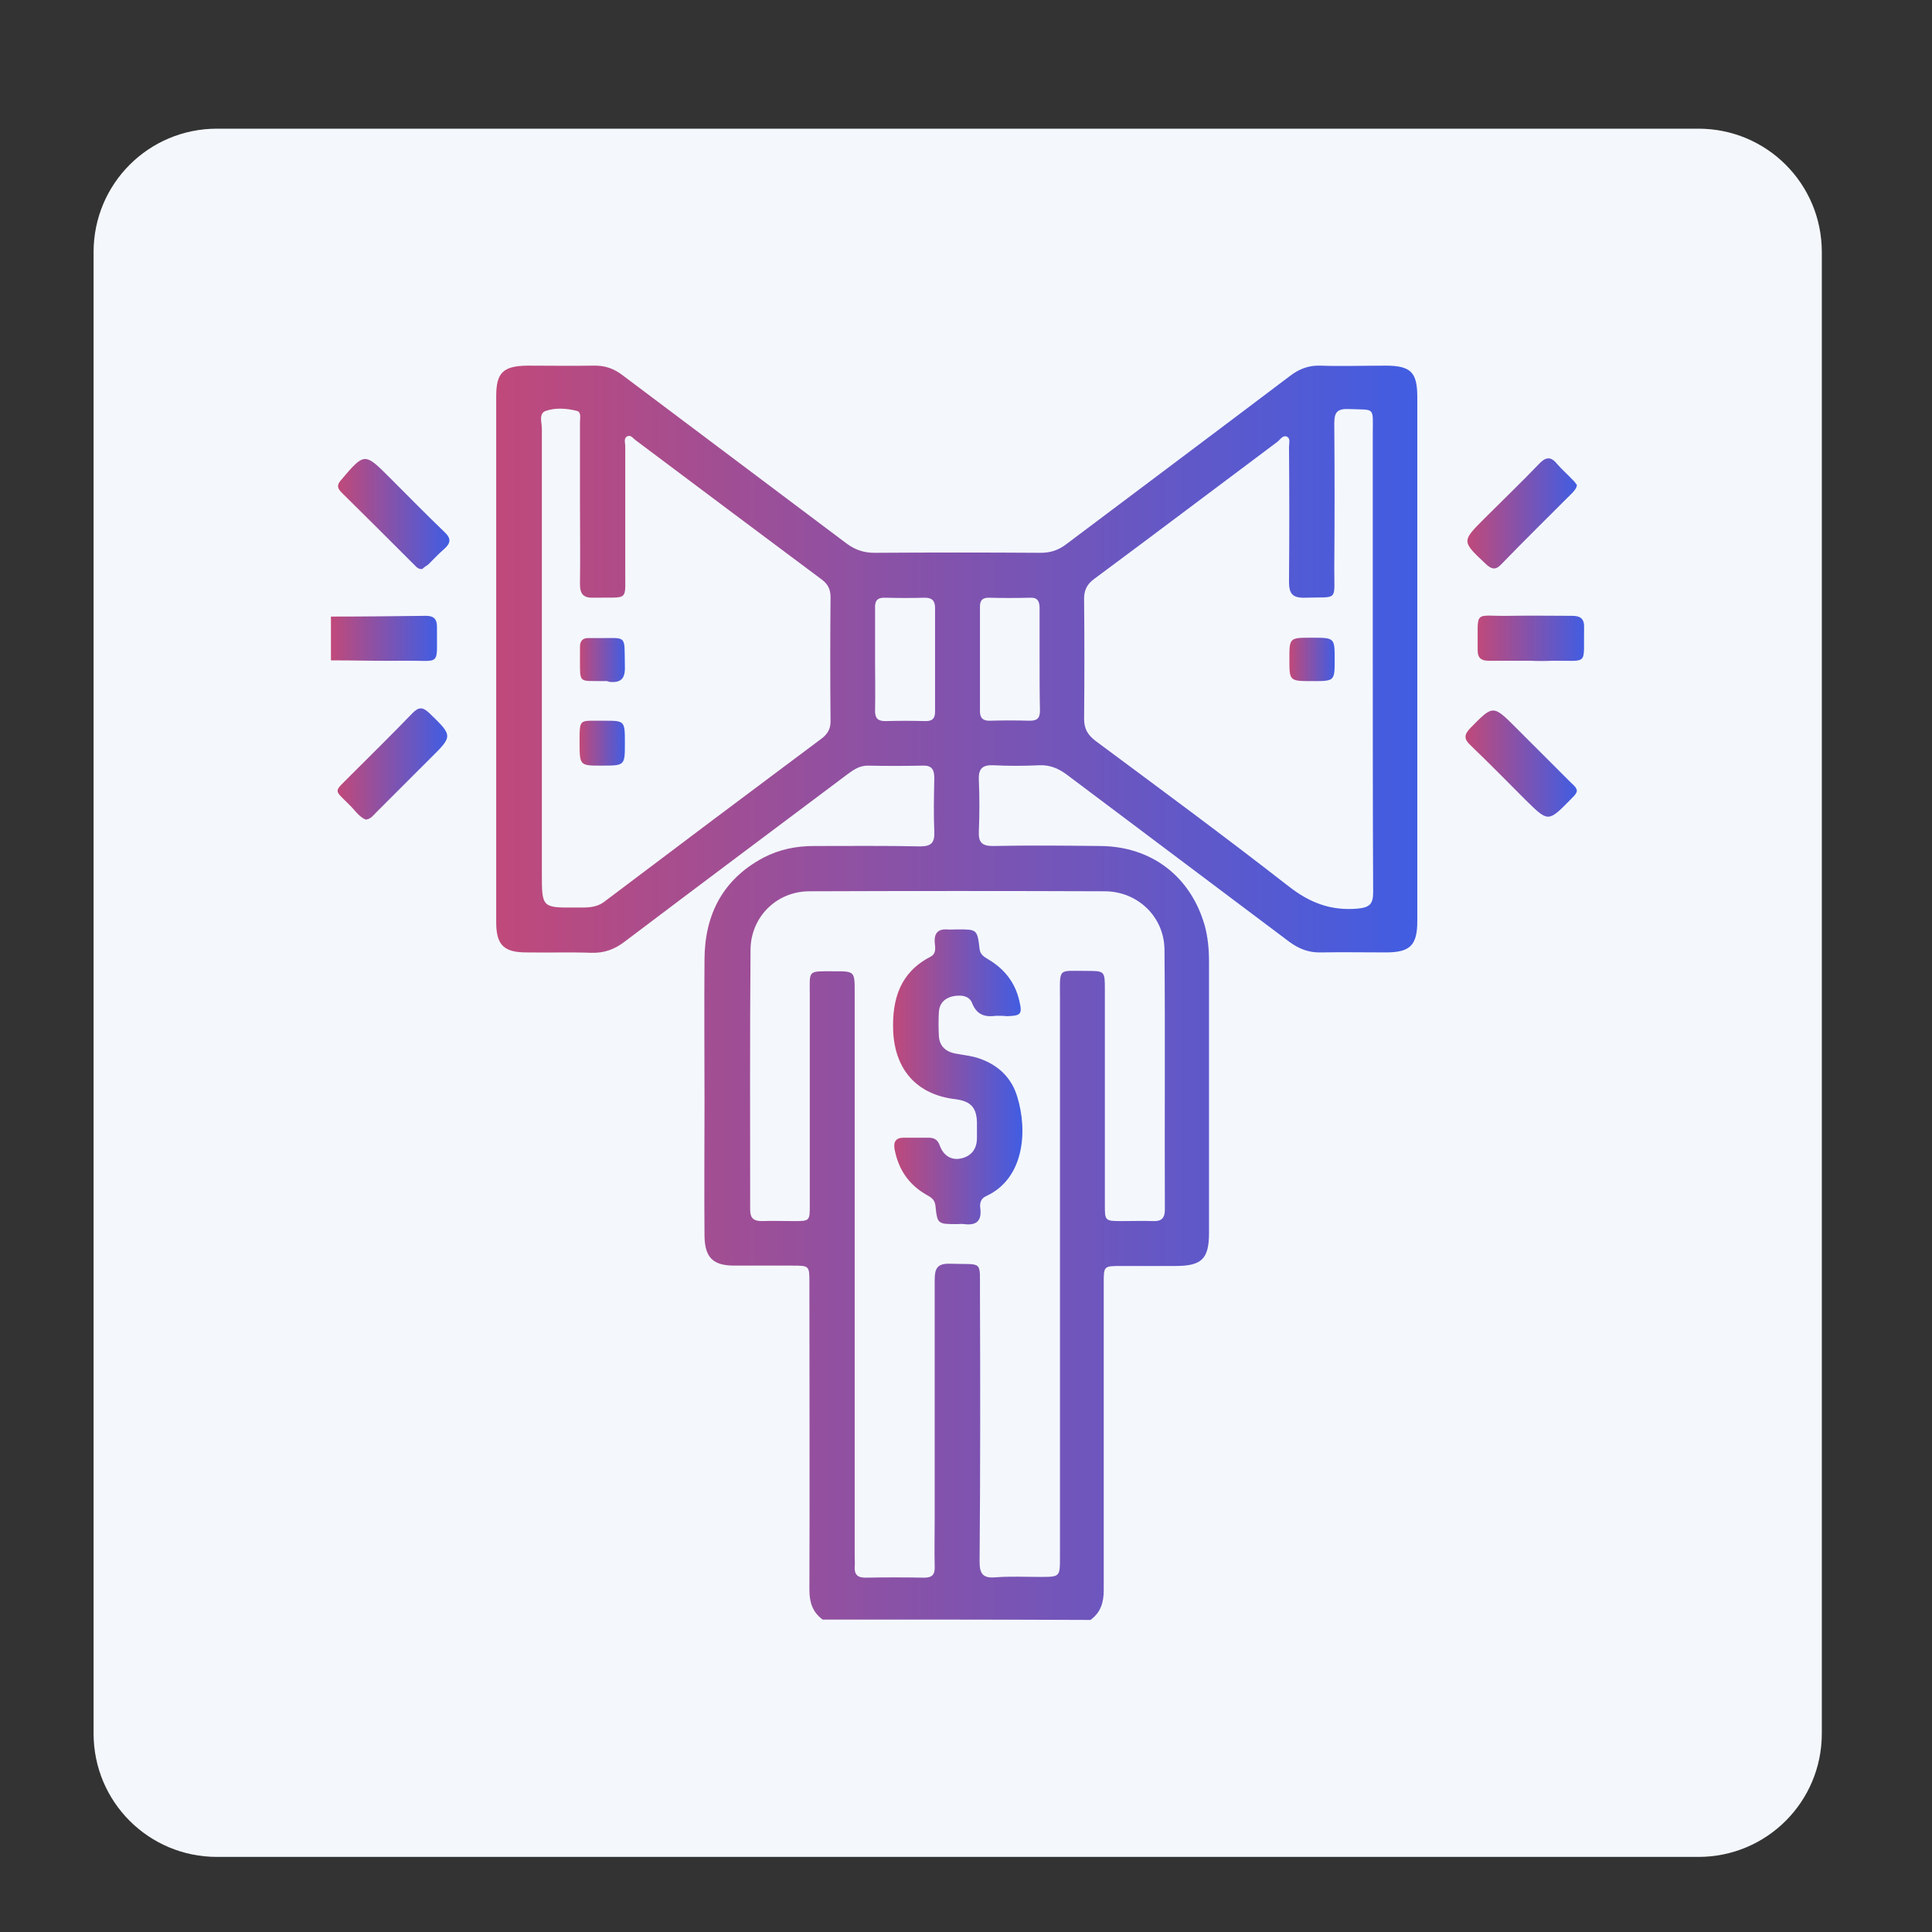 <?xml version="1.0" encoding="utf-8"?>
<!-- Generator: Adobe Illustrator 27.2.0, SVG Export Plug-In . SVG Version: 6.00 Build 0)  -->
<svg version="1.1" id="Flat" xmlns="http://www.w3.org/2000/svg" xmlns:xlink="http://www.w3.org/1999/xlink" x="0px" y="0px"
	 viewBox="0 0 512 512" style="enable-background:new 0 0 512 512;" xml:space="preserve">
<rect x="0" y="0" width="512" height="512" fill="#333333" stroke="none"/>
<style type="text/css">
	.st0{fill:#F4F8FD;}
	.st1{fill:url(#SVGID_1_);}
	.st2{fill:url(#SVGID_00000128455687656651522360000005476154185460888478_);}
	.st3{fill:url(#SVGID_00000180365335127493868720000011348570555981946555_);}
	.st4{fill:url(#SVGID_00000133528433448501595300000018253245584543491203_);}
	.st5{fill:url(#SVGID_00000150093713246970259940000002542087945145323929_);}
	.st6{fill:url(#SVGID_00000059298931100069916390000002650235232773336194_);}
	.st7{fill:url(#SVGID_00000049197191253184454270000013998900701042744462_);}
	.st8{fill:url(#SVGID_00000089552578182653567540000005367302374963473820_);}
	.st9{fill:url(#SVGID_00000078029215072065432930000002295715277275548293_);}
	.st10{fill:url(#SVGID_00000098939660720310608860000001242498910834334609_);}
	.st11{fill:url(#SVGID_00000176011086618187273130000013696871851154952589_);}
</style>
<path class="st0" d="M57.5,34.1h392.6c18.1,0,32.7,14.6,32.7,32.7v392.6c0,18.1-14.6,32.7-32.7,32.7H57.5
	c-18.1,0-32.7-14.6-32.7-32.7V66.8C24.8,48.7,39.4,34.1,57.5,34.1z"/>
<g>
	<linearGradient id="SVGID_1_" gradientUnits="userSpaceOnUse" x1="131.618" y1="263.079" x2="375.764" y2="263.079">
		<stop  offset="0" style="stop-color:#C0497A"/>
		<stop  offset="1" style="stop-color:#415DE2"/>
	</linearGradient>
	<path class="st1" d="M218,429.2c-2.7-2-3.5-4.6-3.5-7.9c0.1-27.1,0-54.2,0-81.4c0-4.5,0-4.5-4.7-4.5c-5.1,0-10.2,0-15.2,0
		c-5.6,0-7.8-2.1-7.9-7.8c-0.1-11.8,0-23.6,0-35.3c0-12.7-0.1-25.5,0-38.2c0.1-11.8,4.9-21.1,15.6-26.8c4.2-2.2,8.7-3.1,13.4-3.1
		c9.4,0,18.8-0.1,28.2,0.1c2.9,0,3.8-1,3.7-3.8c-0.2-4.7-0.1-9.5,0-14.3c0-2.3-0.7-3.4-3.1-3.3c-4.9,0.1-9.7,0.1-14.6,0
		c-2.1,0-3.7,1.1-5.2,2.2c-19.7,14.8-39.4,29.5-59.1,44.4c-2.7,2.1-5.5,3.1-8.9,3c-5.7-0.2-11.5,0-17.2-0.1c-6,0-8-2-8-8
		c0-32.3,0-64.6,0-96.9c0-14.2,0-28.3,0-42.5c0-6.2,1.8-8,8.2-8.1c5.8,0,11.7,0.1,17.5,0c3.1-0.1,5.6,0.8,8,2.7
		c19.7,14.8,39.4,29.6,59.1,44.4c2.3,1.7,4.6,2.5,7.4,2.5c14.7-0.1,29.4-0.1,44.1,0c2.6,0,4.7-0.7,6.8-2.3
		c19.8-14.9,39.6-29.7,59.3-44.6c2.5-1.9,5-2.8,8-2.7c5.7,0.2,11.5,0,17.2,0c6.8,0,8.5,1.7,8.5,8.4c0,28.5,0,57,0,85.6
		c0,17.7,0,35.4,0,53.2c0,6.4-1.9,8.3-8.3,8.3c-5.7,0-11.5-0.1-17.2,0c-3.2,0.1-5.8-0.9-8.4-2.8c-19.7-14.8-39.4-29.6-59.1-44.4
		c-2.2-1.6-4.4-2.5-7.1-2.4c-4.1,0.2-8.2,0.2-12.3,0c-2.7-0.1-3.9,0.8-3.8,3.7c0.2,4.6,0.2,9.3,0,13.9c-0.1,2.8,0.8,3.8,3.7,3.8
		c9.5-0.2,19-0.1,28.5,0c13.6,0.1,24,8.1,27.7,21.2c0.8,3,1.1,6.2,1.1,9.3c0,24,0,48,0,72c0,6.9-1.9,8.8-8.9,8.8
		c-4.8,0-9.5,0-14.3,0c-4.7,0-4.7,0-4.7,4.5c0,27.1,0,54.2,0,81.4c0,3.3-0.8,5.9-3.5,7.9C265.6,429.2,241.8,429.2,218,429.2z
		 M280.9,337.9c0-24.5,0-49,0-73.6c0-7.9-0.6-7,6.9-7c5,0,5,0,5,5c0,19,0,38,0,57c0,4.2,0,4.3,4.4,4.3c2.8,0,5.6-0.1,8.4,0
		c2.2,0.1,3.1-0.8,3.1-3c-0.1-23,0.1-46-0.1-69c-0.1-8.6-7-15.3-15.7-15.4c-26.1-0.1-52.3-0.1-78.4,0c-8.7,0-15.5,6.8-15.6,15.4
		c-0.2,23-0.1,46-0.1,69c0,2.3,1,3,3.1,3c2.8-0.1,5.6,0,8.4,0c4.3,0,4.3,0,4.3-4.3c0-18.6,0-37.2,0-55.7c0-6.6-0.7-6.2,6.4-6.2
		c5.5,0,5.5,0,5.5,5.5c0,49.8,0,99.6,0,149.4c0,1,0.1,1.9,0,2.9c-0.1,2,0.7,2.9,2.8,2.9c5.2-0.1,10.4-0.1,15.6,0
		c2.1,0,2.9-0.8,2.8-2.9c-0.1-4.3,0-8.6,0-13c0-21,0-41.9,0-62.9c0-3.1,0.6-4.5,4.1-4.4c9,0.3,7.8-1.2,7.9,8
		c0.1,23.7,0.1,47.3-0.1,71c0,3.3,1,4.4,4.3,4.1c3.9-0.3,7.8-0.1,11.7-0.1c5.3,0,5.3,0,5.3-5.2C280.9,387.8,280.9,362.8,280.9,337.9
		z M363.8,174.4c0-19.8,0-39.5,0-59.3c0-7.5,0.8-6.4-6.5-6.7c-2.9-0.1-3.7,0.9-3.7,3.7c0.1,12.9,0.1,25.7,0,38.6
		c0,8.9,1.1,7.4-7.8,7.7c-3.4,0.1-4.2-1.2-4.2-4.3c0.1-11.9,0.1-23.8,0-35.6c0-0.9,0.4-2.2-0.4-2.7c-1.2-0.7-1.9,0.7-2.7,1.3
		c-16.2,12.1-32.3,24.3-48.5,36.3c-2.1,1.5-2.8,3.3-2.7,5.7c0.1,10.5,0.1,21,0,31.4c0,2.7,1,4.3,3.1,5.9
		c17.1,12.7,34.2,25.3,51,38.4c5.6,4.4,11.2,6.6,18.3,6c3.3-0.3,4.2-1.2,4.2-4.4C363.8,215.7,363.8,195.1,363.8,174.4z M153.7,133.5
		c0-7.2,0-14.5,0-21.7c0-1,0.4-2.6-0.8-2.9c-2.7-0.7-5.7-0.9-8.3,0c-1.9,0.7-1,3.1-1,4.7c0,39.3,0,78.6,0,117.9c0,9,0,9.1,9.1,9
		c2.6,0,5.1,0.2,7.4-1.5c19.2-14.5,38.5-29,57.8-43.4c1.5-1.2,2.2-2.5,2.2-4.4c-0.1-11-0.1-22,0-33c0-2-0.7-3.4-2.3-4.6
		c-16.5-12.3-32.9-24.6-49.3-36.9c-0.7-0.5-1.3-1.5-2.2-1.1c-1.1,0.5-0.6,1.7-0.6,2.6c0,10.7,0,21.4,0,32.1
		c-0.1,9.4,1.3,7.9-8.4,8.1c-2.7,0.1-3.6-1-3.6-3.6C153.8,147.7,153.7,140.6,153.7,133.5z M231.9,174.5c0,4.6,0.1,9.3,0,13.9
		c0,1.9,0.7,2.7,2.7,2.7c3.6-0.1,7.1-0.1,10.7,0c1.8,0,2.5-0.7,2.5-2.5c0-9.2,0-18.3,0-27.5c0-1.9-0.8-2.7-2.7-2.7
		c-3.5,0.1-6.9,0.1-10.4,0c-2.1-0.1-2.9,0.7-2.8,2.8C231.9,165.6,231.9,170,231.9,174.5z M275.5,174.8c0-4.5,0-9.1,0-13.6
		c0-1.8-0.5-2.9-2.5-2.8c-3.7,0.1-7.3,0.1-11,0c-1.6,0-2.3,0.7-2.3,2.3c0,9.3,0,18.6,0,27.8c0,1.8,0.8,2.5,2.5,2.5
		c3.6-0.1,7.1-0.1,10.7,0c2,0,2.7-0.7,2.7-2.7C275.5,183.8,275.5,179.3,275.5,174.8z"/>
	
		<linearGradient id="SVGID_00000166654498361384480660000002248712963458243006_" gradientUnits="userSpaceOnUse" x1="87.713" y1="169.203" x2="115.771" y2="169.203">
		<stop  offset="0" style="stop-color:#C0497A"/>
		<stop  offset="1" style="stop-color:#415DE2"/>
	</linearGradient>
	<path style="fill:url(#SVGID_00000166654498361384480660000002248712963458243006_);" d="M87.7,163.4c8.4,0,16.8-0.1,25.2-0.2
		c2,0,2.9,0.8,2.9,2.9c-0.1,10.7,1.3,8.9-8.4,9c-6.6,0.1-13.1-0.1-19.7-0.1C87.7,171.2,87.7,167.3,87.7,163.4z"/>
	
		<linearGradient id="SVGID_00000044885048538347067550000016228225747585095826_" gradientUnits="userSpaceOnUse" x1="89.599" y1="136.208" x2="119.006" y2="136.208">
		<stop  offset="0" style="stop-color:#C0497A"/>
		<stop  offset="1" style="stop-color:#415DE2"/>
	</linearGradient>
	<path style="fill:url(#SVGID_00000044885048538347067550000016228225747585095826_);" d="M111.9,150.8c-1.1,0.1-1.6-0.6-2.1-1.1
		c-6.4-6.4-12.8-12.8-19.3-19.2c-1.1-1.1-1.3-2-0.1-3.3c6.2-7.3,6.2-7.3,12.9-0.6c4.8,4.8,9.6,9.7,14.5,14.4
		c1.8,1.7,1.7,2.9-0.1,4.5c-1.5,1.3-2.8,2.7-4.2,4.1C112.9,150,112.3,150.4,111.9,150.8z"/>
	
		<linearGradient id="SVGID_00000031909137361655023530000003676844909481937050_" gradientUnits="userSpaceOnUse" x1="388.875" y1="136.03" x2="417.93" y2="136.03">
		<stop  offset="0" style="stop-color:#C0497A"/>
		<stop  offset="1" style="stop-color:#415DE2"/>
	</linearGradient>
	<path style="fill:url(#SVGID_00000031909137361655023530000003676844909481937050_);" d="M417.9,128.5c-0.1,1-0.7,1.5-1.2,2.1
		c-6.3,6.3-12.7,12.6-18.9,19c-1.5,1.6-2.6,1.2-4-0.1c-6.5-6.1-6.5-6-0.3-12.2c4.8-4.8,9.7-9.5,14.4-14.4c1.7-1.8,3.1-2,4.7,0
		c1.3,1.5,2.9,2.9,4.3,4.4C417.3,127.6,417.6,128.2,417.9,128.5z"/>
	
		<linearGradient id="SVGID_00000175283327012275190880000002280264835246805425_" gradientUnits="userSpaceOnUse" x1="89.459" y1="202.47" x2="118.451" y2="202.47">
		<stop  offset="0" style="stop-color:#C0497A"/>
		<stop  offset="1" style="stop-color:#415DE2"/>
	</linearGradient>
	<path style="fill:url(#SVGID_00000175283327012275190880000002280264835246805425_);" d="M96.9,217.2c-1.6-0.7-2.6-2.1-3.8-3.4
		c-4.8-4.9-4.9-3.5,0-8.5c5.4-5.4,10.9-10.8,16.2-16.3c1.7-1.7,2.7-1.7,4.5,0c6.2,6,6.3,6,0.2,12c-4.8,4.8-9.6,9.6-14.4,14.4
		C98.8,216.2,98.2,217.1,96.9,217.2z"/>
	
		<linearGradient id="SVGID_00000116235987576814482670000010958355147630801538_" gradientUnits="userSpaceOnUse" x1="388.433" y1="202.378" x2="417.917" y2="202.378">
		<stop  offset="0" style="stop-color:#C0497A"/>
		<stop  offset="1" style="stop-color:#415DE2"/>
	</linearGradient>
	<path style="fill:url(#SVGID_00000116235987576814482670000010958355147630801538_);" d="M417.9,209.6c-0.2,1-1.1,1.6-1.7,2.3
		c-5.9,6-5.9,6-11.8,0.2c-4.9-4.9-9.7-9.8-14.7-14.6c-1.7-1.6-1.8-2.7-0.1-4.5c6.1-6.2,6-6.3,12.2-0.1c4.8,4.8,9.6,9.6,14.4,14.4
		C416.9,208,417.8,208.6,417.9,209.6z"/>
	
		<linearGradient id="SVGID_00000092436623531900813770000011922814989441468569_" gradientUnits="userSpaceOnUse" x1="391.608" y1="169.176" x2="419.924" y2="169.176">
		<stop  offset="0" style="stop-color:#C0497A"/>
		<stop  offset="1" style="stop-color:#415DE2"/>
	</linearGradient>
	<path style="fill:url(#SVGID_00000092436623531900813770000011922814989441468569_);" d="M405.4,175.1c-3.7,0-7.3,0-11,0
		c-1.9,0-2.8-0.8-2.8-2.7c0.1-11.2-1.3-9,8.5-9.2c5.5-0.1,11,0,16.5,0c2.3,0,3.3,0.8,3.2,3.2c-0.2,10.2,1.4,8.6-8.4,8.7
		C409.5,175.2,407.5,175.2,405.4,175.1C405.4,175.2,405.4,175.1,405.4,175.1z"/>
	
		<linearGradient id="SVGID_00000041264620166221492990000011063086843053709453_" gradientUnits="userSpaceOnUse" x1="236.605" y1="285.327" x2="270.858" y2="285.327">
		<stop  offset="0" style="stop-color:#C0497A"/>
		<stop  offset="1" style="stop-color:#415DE2"/>
	</linearGradient>
	<path style="fill:url(#SVGID_00000041264620166221492990000011063086843053709453_);" d="M264,269.2c-2.4,0.3-5,0.2-6.4-3.4
		c-0.8-2.1-3.3-2.2-5.4-1.7c-2.1,0.6-3.3,2-3.4,4.2c-0.1,2-0.1,4.1,0,6.1c0.1,2.7,1.7,4.3,4.4,4.8c2.1,0.4,4.3,0.6,6.3,1.3
		c5,1.7,8.6,5.1,10.1,10.2c2.8,9.1,1.8,21.7-8.3,26.3c-1.5,0.7-1.7,2-1.5,3.3c0.4,3.4-1.2,4.5-4.3,4.1c-0.6-0.1-1.3,0-1.9,0
		c-5.1,0-5.2,0-5.7-4.9c-0.2-1.8-1.4-2.3-2.6-3c-4.6-2.7-7.2-6.7-8.2-11.8c-0.4-2,0.2-3.2,2.4-3.2c2.2,0,4.3,0,6.5,0
		c1.6,0,2.5,0.5,3.1,2.2c0.9,2.4,2.9,3.9,5.6,3.3c2.7-0.6,4.2-2.5,4.2-5.4c0-1.4,0-2.8,0-4.2c-0.1-3.9-1.7-5.6-5.7-6.1
		c-10.3-1.2-16.1-7.9-16.5-18.2c-0.3-8.4,1.9-15.4,9.8-19.5c1.8-0.9,1.3-2.6,1.2-4c-0.1-2.3,0.9-3.4,3.2-3.3c1,0.1,1.9,0,2.9,0
		c5.1,0,5.2,0,5.8,5.2c0.2,1.6,1.3,2.1,2.4,2.8c4.2,2.5,7,6.1,8.1,10.8c0.9,3.7,0.5,4.1-3.3,4.2C266.1,269.2,265.3,269.2,264,269.2z
		"/>
	
		<linearGradient id="SVGID_00000039136245985405333230000011849446851825770414_" gradientUnits="userSpaceOnUse" x1="341.752" y1="174.704" x2="353.689" y2="174.704">
		<stop  offset="0" style="stop-color:#C0497A"/>
		<stop  offset="1" style="stop-color:#415DE2"/>
	</linearGradient>
	<path style="fill:url(#SVGID_00000039136245985405333230000011849446851825770414_);" d="M347.8,180.5c-6.1,0-6.1,0-6.1-5.8
		c0-5.7,0-5.7,5.9-5.7c6.1,0,6.1,0,6.1,5.8C353.7,180.5,353.7,180.5,347.8,180.5z"/>
	
		<linearGradient id="SVGID_00000071529768538202481270000014082713881768128953_" gradientUnits="userSpaceOnUse" x1="153.694" y1="196.947" x2="165.63" y2="196.947">
		<stop  offset="0" style="stop-color:#C0497A"/>
		<stop  offset="1" style="stop-color:#415DE2"/>
	</linearGradient>
	<path style="fill:url(#SVGID_00000071529768538202481270000014082713881768128953_);" d="M165.6,197c0,5.9,0,5.9-6.2,5.9
		c-5.8,0-5.8,0-5.8-6.3c0-6.5-0.1-5.5,6.6-5.6C165.6,191,165.6,191,165.6,197z"/>
	
		<linearGradient id="SVGID_00000175293929099364326390000008929617483045904567_" gradientUnits="userSpaceOnUse" x1="153.695" y1="174.743" x2="165.686" y2="174.743">
		<stop  offset="0" style="stop-color:#C0497A"/>
		<stop  offset="1" style="stop-color:#415DE2"/>
	</linearGradient>
	<path style="fill:url(#SVGID_00000175293929099364326390000008929617483045904567_);" d="M159.6,180.5c-6.2-0.1-5.9,0.7-5.9-5.9
		c0-1.1,0-2.2,0-3.2c0-1.6,0.8-2.4,2.4-2.3c0.5,0,1.1,0,1.6,0c8.8,0.1,7.7-1.3,7.9,7.6c0.1,3.2-1.1,4.3-4.1,4
		C160.9,180.4,160.3,180.5,159.6,180.5z"/>
</g>
</svg>
